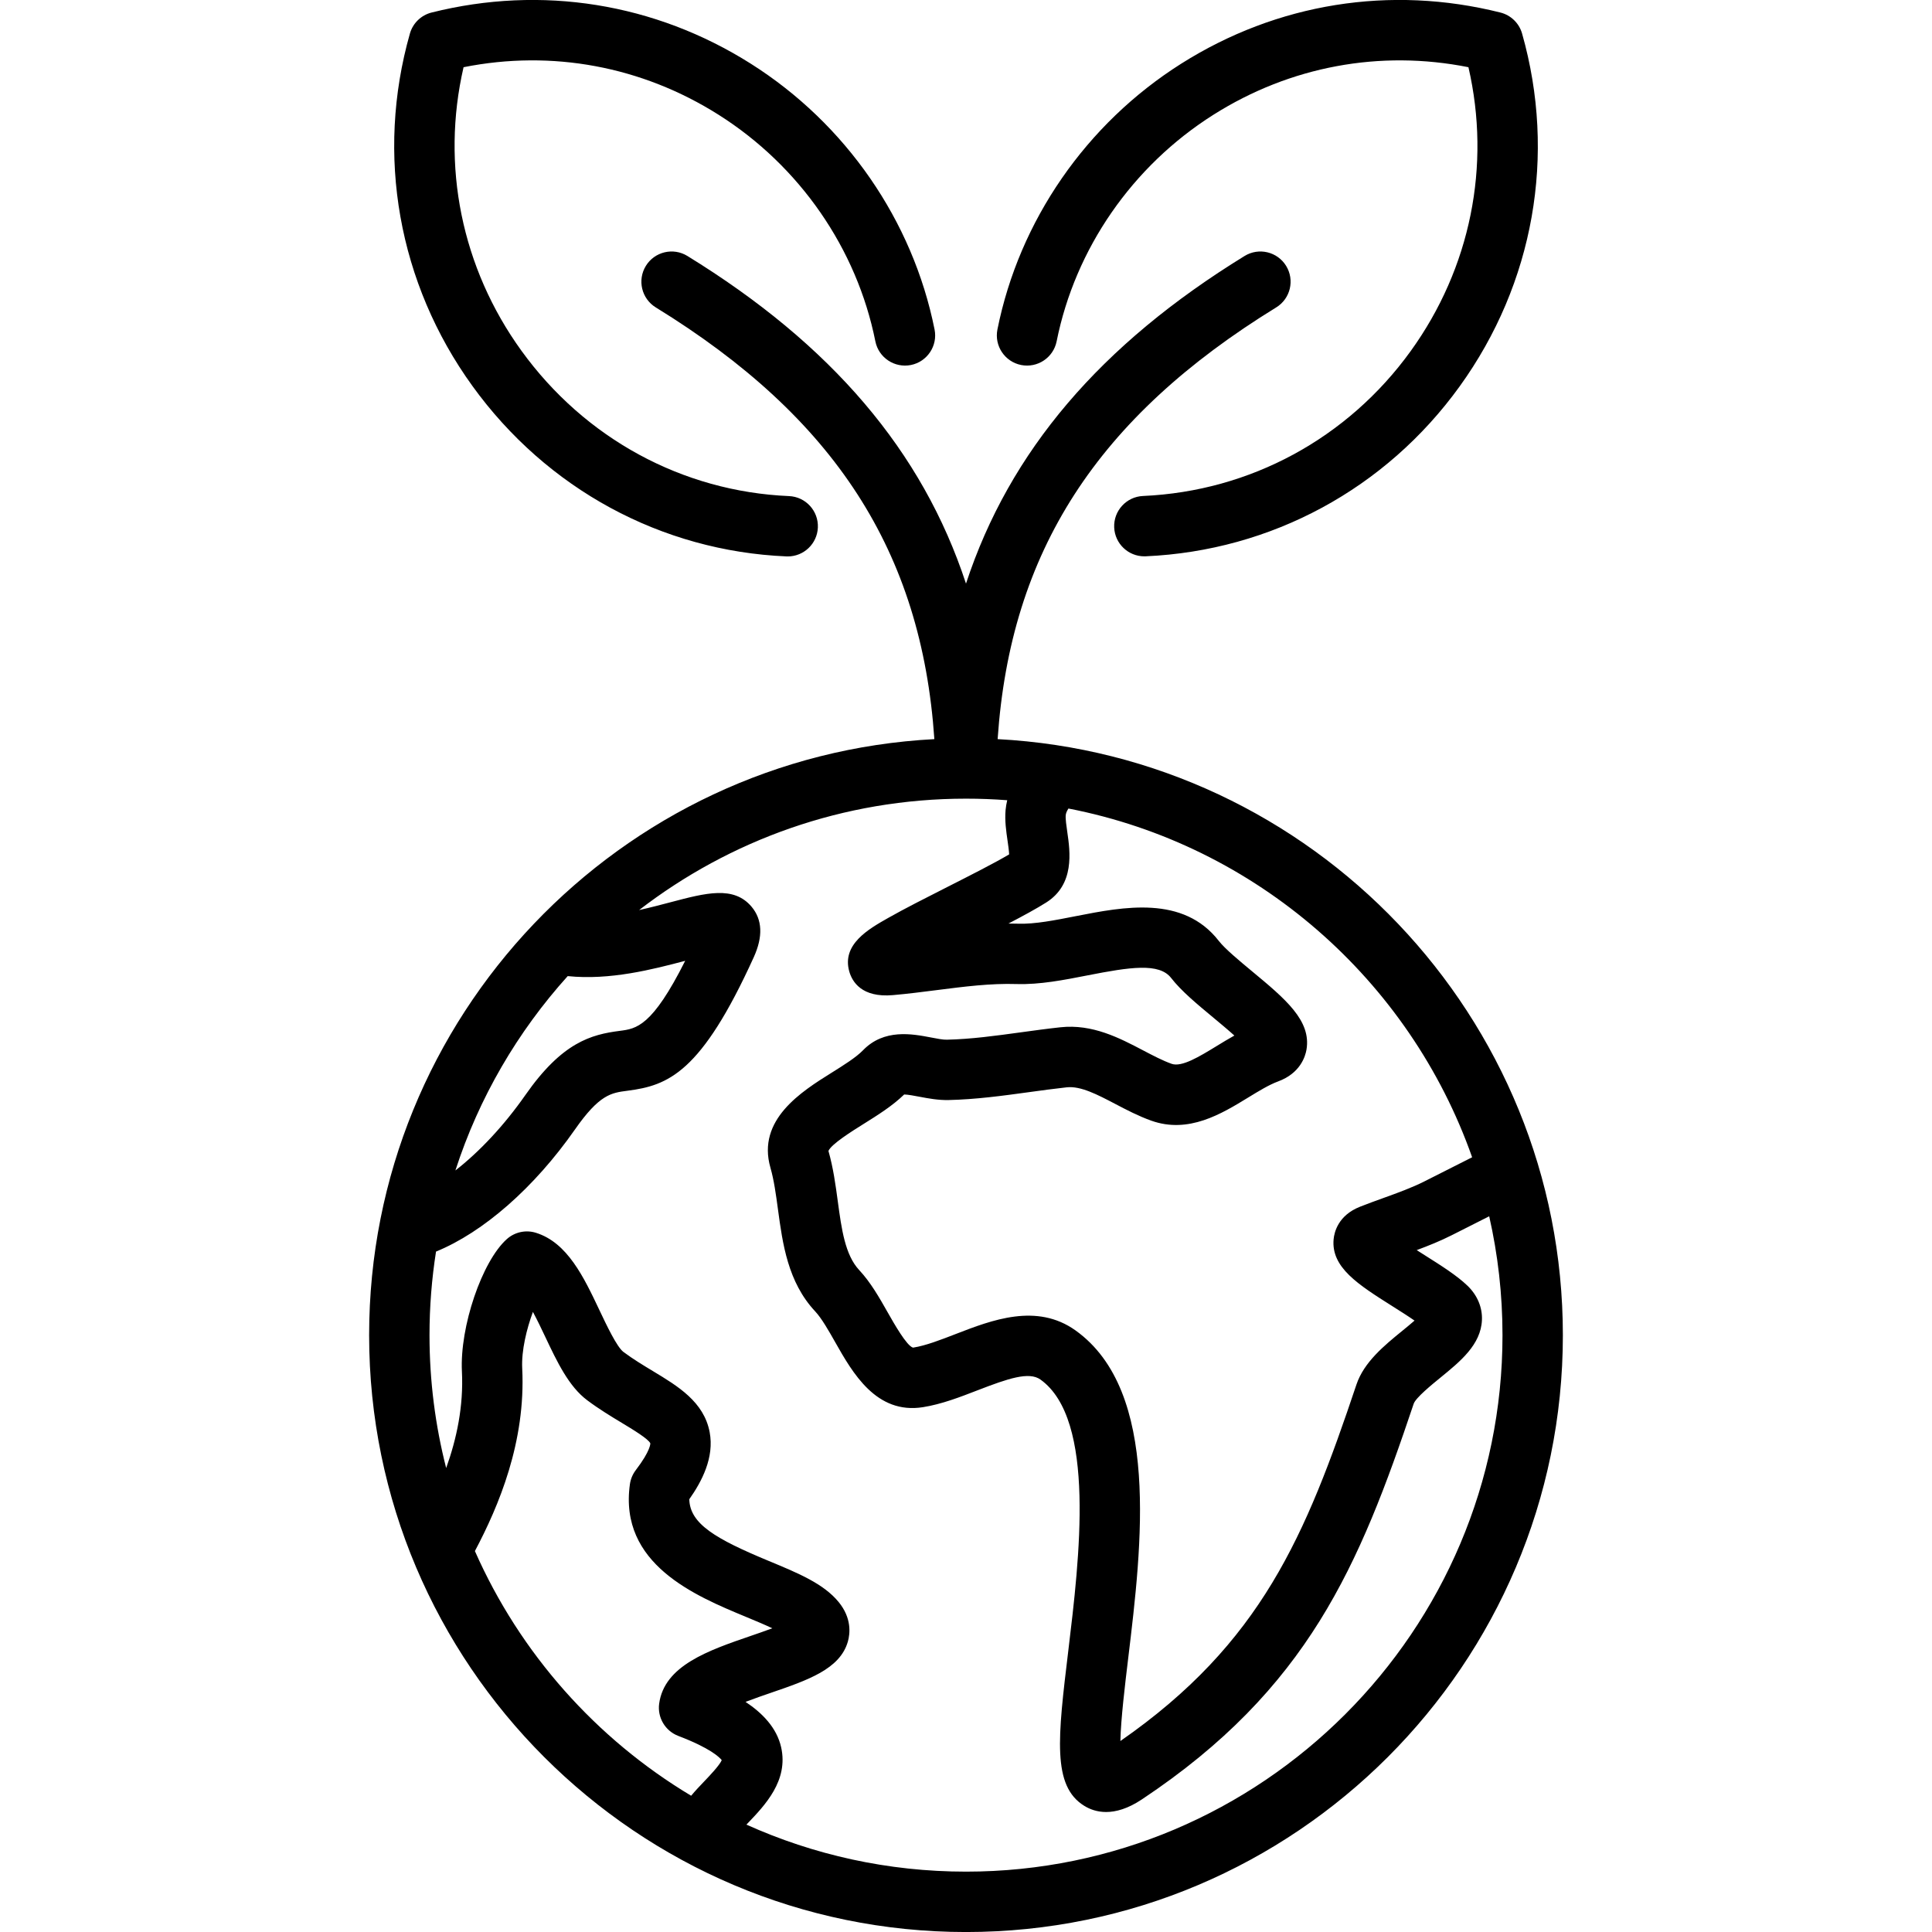 <svg xmlns="http://www.w3.org/2000/svg" id="Layer_1" height="512" viewBox="0 0 512 512" width="512"><path d="m125.191 102.282c-19.655-27.206-25.692-61.244-16.563-93.386.781-2.752 2.974-4.878 5.748-5.574 29.15-7.312 59.195-2.497 84.602 13.563 25.17 15.911 42.918 41.582 48.692 70.432.867 4.333-1.942 8.548-6.274 9.415-4.334.855-8.547-1.942-9.415-6.274-4.919-24.578-20.064-46.465-41.553-60.048-20.343-12.86-44.17-17.27-67.579-12.6-6.01 26.04-.535 53.168 15.312 75.102 16.828 23.293 42.683 37.347 70.933 38.556 4.414.188 7.84 3.92 7.65 8.334-.184 4.298-3.726 7.658-7.986 7.658-.115 0-.231-.002-.348-.008-33.173-1.419-63.505-17.883-83.219-45.17zm145.414-5.551c4.337.857 8.547-1.943 9.415-6.274 4.919-24.579 20.065-46.466 41.554-60.049 20.342-12.858 44.17-17.264 67.576-12.598 6.024 26.08.558 53.245-15.286 75.209-16.707 23.161-42.568 37.166-70.952 38.423-4.414.195-7.834 3.933-7.639 8.346.19 4.294 3.73 7.646 7.986 7.646.119 0 .239-.003.359-.008 33.303-1.475 63.635-17.894 83.221-45.047 19.646-27.234 25.671-61.308 16.532-93.483-.781-2.752-2.974-4.878-5.748-5.574-29.151-7.313-59.194-2.497-84.599 13.562-25.171 15.91-42.919 41.582-48.694 70.433-.867 4.331 1.943 8.547 6.275 9.414zm143.572 257.102c0 87.219-70.958 158.177-158.178 158.177-87.219 0-158.177-70.958-158.177-158.177 0-84.407 66.456-153.581 149.792-157.955-3.384-49.705-26.398-85.235-73.83-114.412-3.764-2.315-4.938-7.243-2.623-11.006 2.316-3.763 7.243-4.938 11.006-2.623 38.108 23.442 62.278 51.653 73.832 86.828 11.555-35.175 35.725-63.386 73.832-86.828 3.763-2.313 8.691-1.14 11.005 2.623 2.315 3.763 1.142 8.69-2.622 11.006-47.431 29.176-70.445 64.707-73.83 114.412 83.337 4.374 149.793 73.548 149.793 157.955zm-131.029-139.566c-.557.853-.687 1.414-.721 1.802-.084.97.182 2.806.416 4.427.752 5.195 2.011 13.891-5.604 18.688-2.581 1.626-6.057 3.52-9.986 5.566.865.024 1.758.013 2.641.04 4.344.141 9.623-.902 15.234-2.005 12.671-2.483 28.44-5.577 37.875 6.578 1.604 2.065 5.437 5.247 8.819 8.055 8.788 7.294 15.729 13.055 14.407 20.765-.311 1.81-1.665 6.252-7.521 8.409-2.39.881-5.1 2.537-7.968 4.291-7.021 4.293-15.76 9.635-25.639 6.107-3.408-1.218-6.535-2.856-9.559-4.44-4.707-2.467-9.152-4.79-12.817-4.401-3.302.358-6.711.827-10.008 1.28-6.928.951-14.092 1.937-21.419 2.099-2.709.044-5.306-.438-7.606-.875-1.27-.242-3.091-.589-4.073-.604-3.104 3.021-7.01 5.464-10.794 7.83-3.002 1.877-8.539 5.34-9.278 7.132 1.279 4.494 1.891 9.011 2.48 13.38.987 7.294 1.919 14.183 5.674 18.198 3.036 3.245 5.341 7.312 7.57 11.244 1.63 2.876 5.021 8.859 6.682 9.3 0-.001.041 0 .126-.014 3.28-.525 7.131-2.015 11.207-3.593 9.561-3.699 21.457-8.304 31.751-.941 22.492 16.09 17.56 56.945 13.958 86.777-.865 7.165-1.956 16.199-2.083 22.027 37.377-25.954 49.133-54.445 62.56-94.47 1.999-5.958 7.4-10.364 12.167-14.251.965-.787 2.178-1.776 3.225-2.697-1.748-1.214-3.872-2.555-5.842-3.799-9.105-5.75-16.299-10.292-15.6-17.769.17-1.823 1.191-6.312 6.986-8.605 2.088-.826 4.181-1.582 6.205-2.313 3.883-1.402 7.551-2.728 10.91-4.425l12.607-6.372c-16.566-47-57.171-82.751-106.982-92.421zm-162.462 95.918c6.417-5.001 12.91-11.927 18.566-20.019 9.759-13.963 17.395-15.998 25.002-16.977 4.385-.564 8.555-1.103 17.328-18.561-8.587 2.269-19.911 5.202-31.132 4.052-13.28 14.719-23.528 32.218-29.764 51.505zm62.477 165.704c1.096-1.324 2.287-2.572 3.434-3.771 1.455-1.521 4.066-4.249 4.674-5.662-.603-.768-3.038-3.188-11.508-6.415-3.473-1.323-5.576-4.863-5.079-8.546 1.363-10.103 13.051-14.112 24.353-17.99 1.682-.577 3.732-1.28 5.636-1.994-2.238-1.056-4.808-2.121-6.989-3.025-13.428-5.57-33.722-13.986-30.75-35.155.19-1.362.73-2.651 1.565-3.745 3.983-5.214 3.847-7.07 3.845-7.089-.5-1.17-4.754-3.735-7.568-5.433-2.788-1.681-5.948-3.586-9.124-5.957-4.926-3.677-7.984-10.14-11.222-16.981-.834-1.763-1.993-4.211-3.198-6.461-1.662 4.512-3.075 10.238-2.838 14.977.973 19.465-6.226 36.49-12.537 48.404 11.95 27.078 32.107 49.749 57.306 64.843zm215.014-122.056c0-10.824-1.222-21.367-3.523-31.504l-9.912 5.009c-3.088 1.561-6.216 2.811-9.3 3.957.761.487 1.488.946 2.124 1.348 4.386 2.77 8.528 5.386 11.339 8.092 2.604 2.508 3.962 5.733 3.824 9.084-.269 6.515-5.713 10.954-10.977 15.248-2.297 1.873-6.572 5.359-7.109 6.939-14.399 42.922-27.996 75.568-72.05 104.865-3.712 2.47-6.868 3.332-9.465 3.332-2.407 0-4.335-.741-5.781-1.632-8.563-5.274-7.026-18.01-4.235-41.129 2.946-24.399 7.397-61.273-7.382-71.846-3.036-2.172-8.571-.282-16.668 2.85-4.672 1.808-9.503 3.678-14.454 4.47-12.393 1.977-18.668-9.103-23.255-17.195-1.768-3.12-3.597-6.346-5.334-8.204-7.243-7.742-8.626-17.965-9.846-26.984-.541-4.001-1.052-7.78-2.003-11.089-3.656-12.733 8.277-20.194 16.173-25.133 3.212-2.008 6.532-4.084 8.364-5.976 5.579-5.765 13.042-4.342 17.98-3.401 1.597.305 3.258.641 4.256.597 6.413-.143 12.817-1.022 19.597-1.954 3.408-.468 6.933-.952 10.463-1.335 8.512-.926 15.658 2.829 21.968 6.136 2.653 1.391 5.159 2.703 7.513 3.544 2.674.956 7.37-1.914 11.912-4.689 1.543-.944 3.11-1.902 4.724-2.801-1.817-1.633-3.939-3.394-5.516-4.702-4.403-3.655-8.563-7.107-11.239-10.556-3.154-4.063-10.82-2.911-22.156-.688-6.236 1.223-12.677 2.486-18.817 2.296-6.879-.217-13.845.675-21.216 1.617-3.755.48-7.637.977-11.538 1.319-8.309.732-10.807-3.595-11.563-6.238-2.061-7.21 5.089-11.262 10.31-14.221 4.298-2.436 10.072-5.361 15.656-8.191 6.116-3.1 12.419-6.293 16.395-8.646-.05-1.034-.268-2.538-.427-3.636-.358-2.479-.766-5.288-.521-8.104.077-.885.235-1.752.435-2.612-3.6-.275-7.238-.415-10.907-.415-.005 0-.01.001-.016.001s-.01-.001-.016-.001c-32.573.003-62.616 11.025-86.615 29.523 2.992-.661 5.847-1.416 8.407-2.092 9.309-2.459 16.661-4.399 21.385 1.193 2.883 3.414 3.082 7.921.594 13.397-13.928 30.64-22.653 33.991-33.459 35.382-4.306.554-7.417.954-13.93 10.273-10.813 15.469-24.284 27.229-36.815 32.354-1.134 7.219-1.728 14.614-1.728 22.146 0 12.152 1.536 23.953 4.418 35.22 2.775-7.741 4.634-16.369 4.172-25.612-.589-11.789 5.303-29.153 11.896-35.057 2.098-1.879 5.03-2.518 7.72-1.677 8.361 2.609 12.684 11.742 16.863 20.575 1.829 3.865 4.594 9.707 6.331 11.004 2.543 1.898 5.223 3.514 7.813 5.076 6.639 4.003 13.504 8.142 15.028 16.16 1.283 6.75-2.092 13.112-5.394 17.796.162 6.535 6.963 10.508 21.143 16.389 7.769 3.222 14.479 6.005 18.446 10.861 3.495 4.275 3.026 8.391 2.436 10.463-2.079 7.301-10.6 10.224-20.466 13.608-1.815.623-4.278 1.468-6.653 2.38 4.511 2.992 8.274 6.89 9.433 12.026 1.985 8.812-4.278 15.356-8.852 20.136-.111.116-.229.24-.349.365 17.771 8.004 37.47 12.463 58.192 12.463 78.397.002 142.177-63.778 142.177-142.174z"></path></svg>